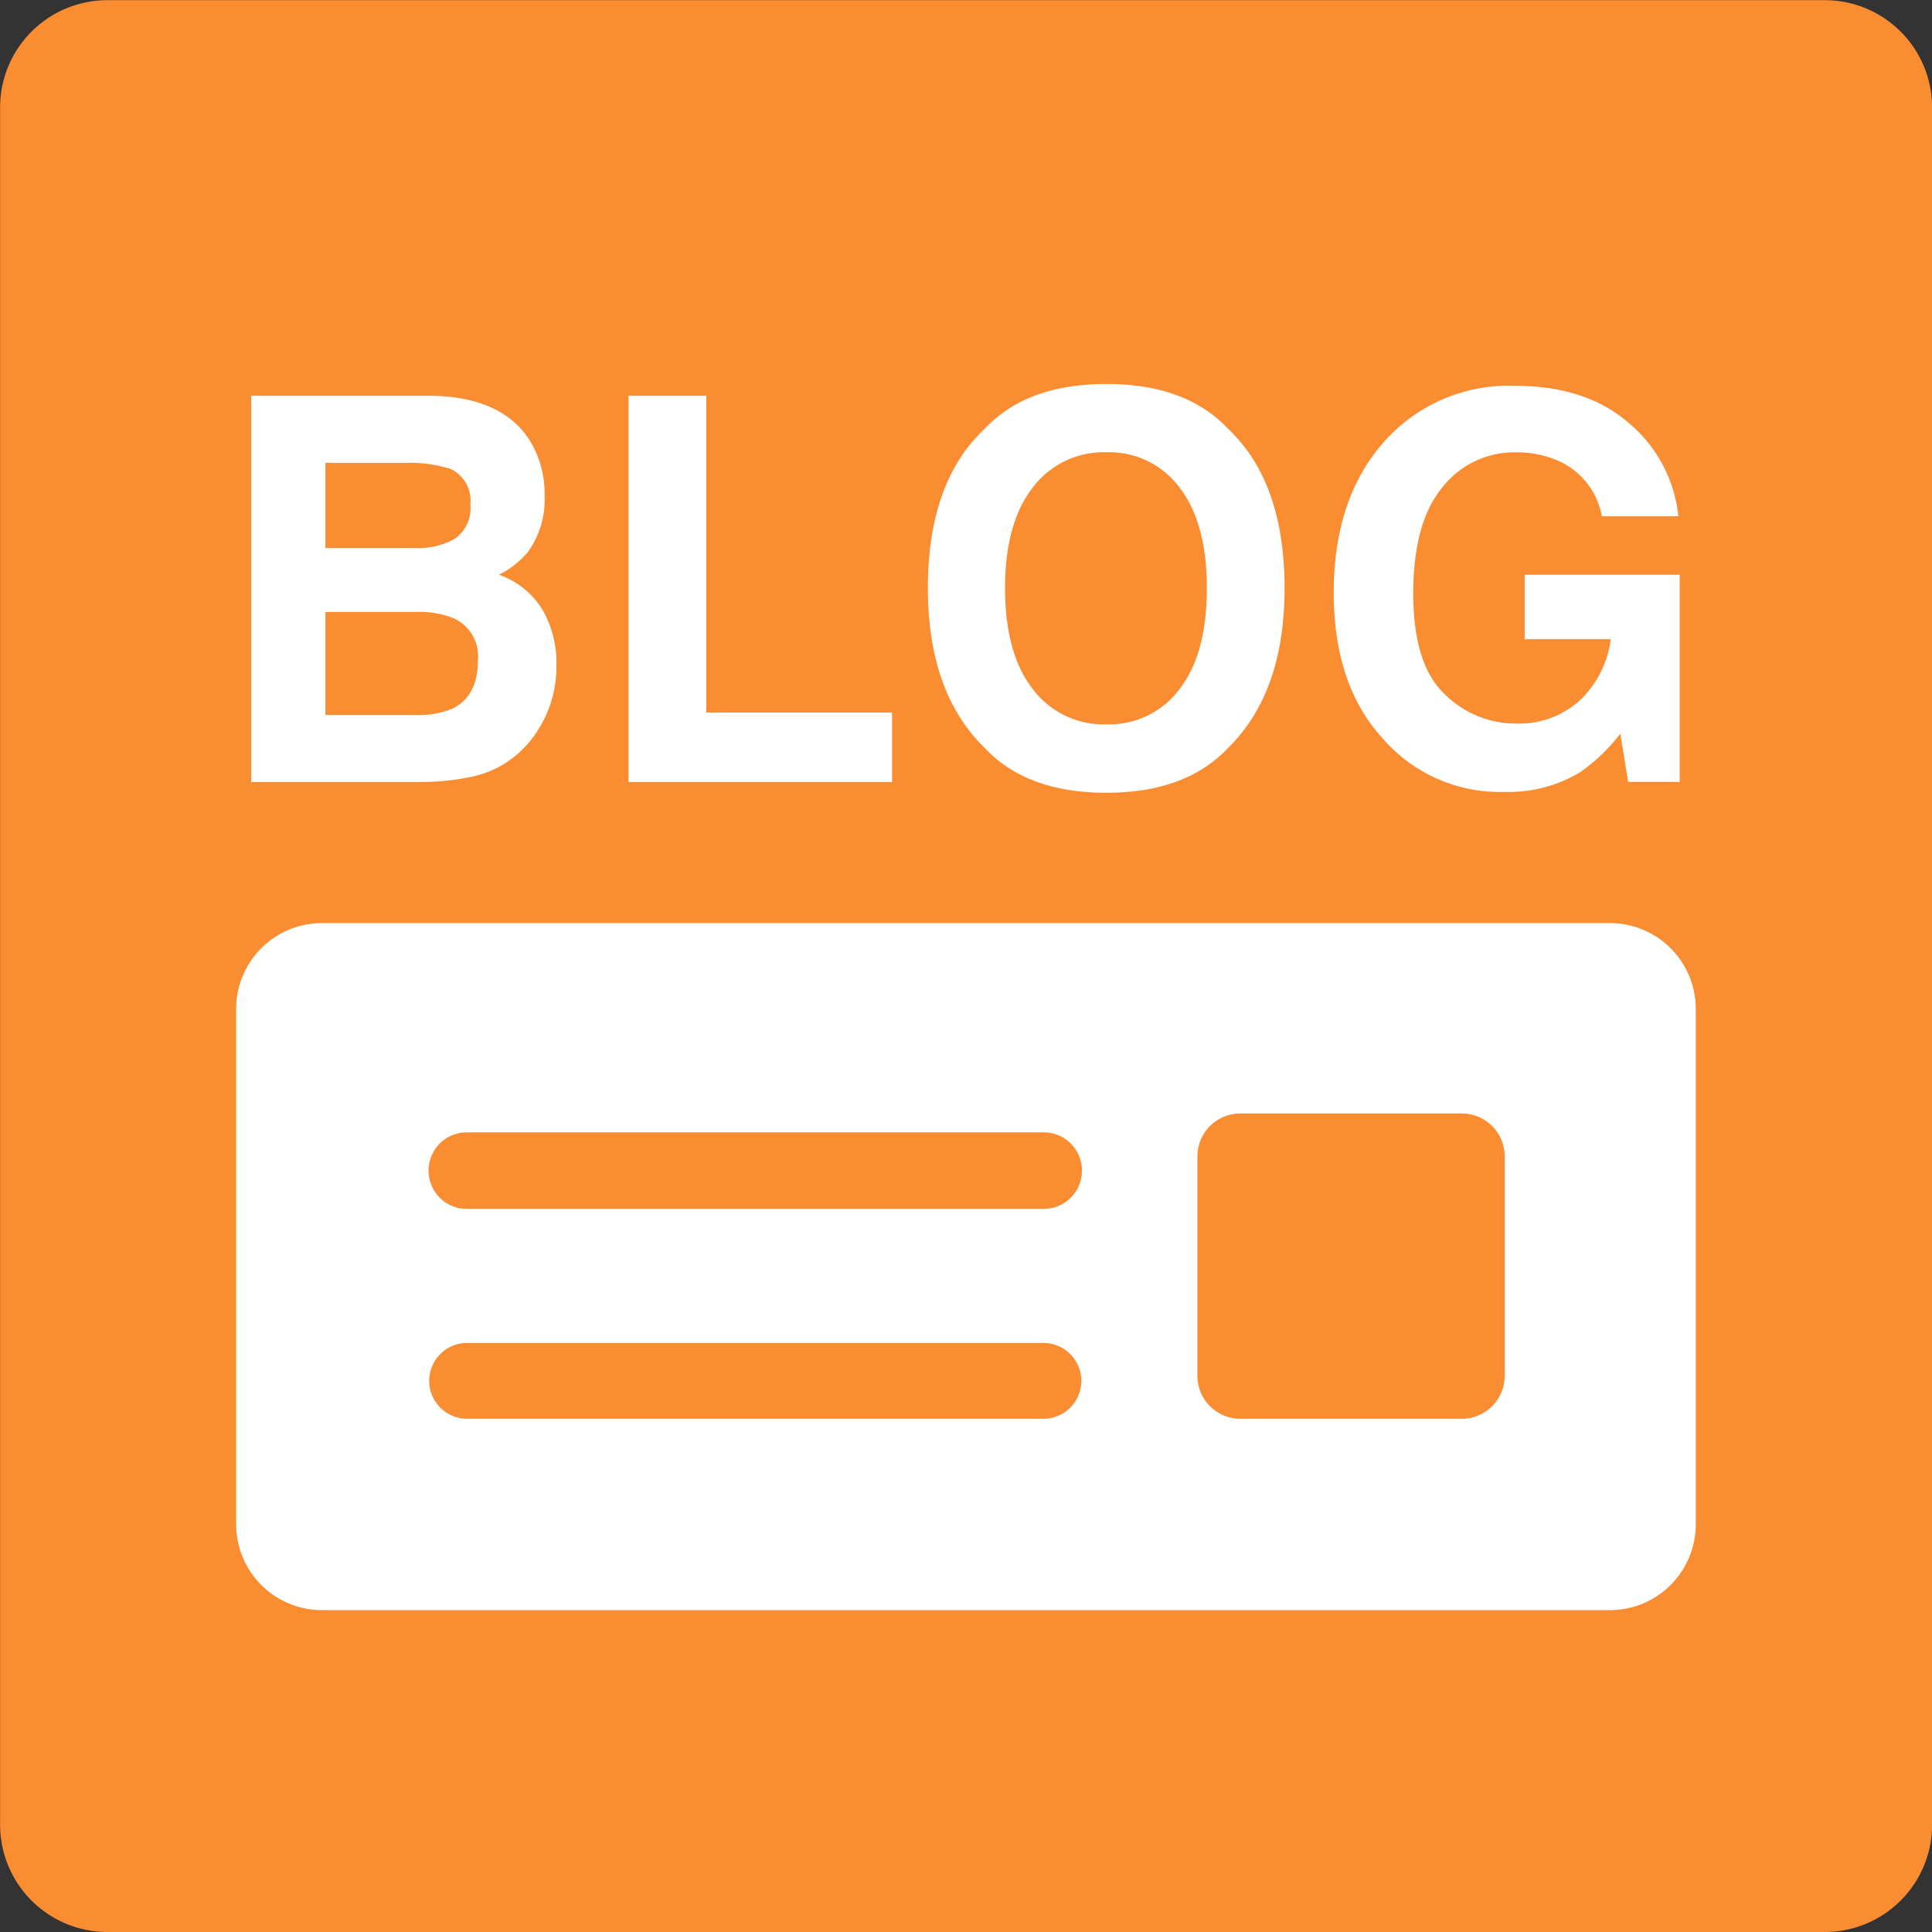 <svg id="ico-sns-blog.svg" xmlns="http://www.w3.org/2000/svg" width="180" height="180" viewBox="0 0 180 180">
  <rect x="0" y="0" width="180" height="180" fill="#333333" stroke="none"/>
  <defs>
    <style>
      .cls-1 {
        fill: #fa8c32;
      }

      .cls-1, .cls-2 {
        fill-rule: evenodd;
      }

      .cls-2 {
        fill: #fff;
      }
    </style>
  </defs>
  <path id="bg" class="cls-1" d="M974.009,10.015h160a10,10,0,0,1,10,10V180a10,10,0,0,1-10,10h-160a10,10,0,0,1-10-10V20.015A10,10,0,0,1,974.009,10.015Z" transform="translate(-964 -10)"/>
  <g id="object">
    <path id="BLOG" class="cls-2" d="M1001.86,53.122a12.631,12.631,0,0,1,4.1.562,3.24,3.24,0,0,1,1.86,3.32,3.443,3.443,0,0,1-1.41,3.162,6.754,6.754,0,0,1-3.66.891h-8.431V53.122h7.541Zm0.99,13.892a8.5,8.5,0,0,1,3.47.61,3.888,3.888,0,0,1,2.21,3.858q0,3.32-2.28,4.492a7.928,7.928,0,0,1-3.51.635h-8.421V67.013h8.531Zm1.31-20.142H987.4V82.858h15.626a23.2,23.2,0,0,0,4.9-.488,9.348,9.348,0,0,0,3.91-1.807,9.933,9.933,0,0,0,2.46-2.832,10.812,10.812,0,0,0,1.54-5.737,9.8,9.8,0,0,0-1.35-5.273,7.752,7.752,0,0,0-4-3.174,8.372,8.372,0,0,0,2.64-2.051,8.22,8.22,0,0,0,1.61-5.3,9.339,9.339,0,0,0-1.6-5.493q-2.64-3.735-8.98-3.833h0Zm18.4,35.986h24.55v-6.47H1029.8V46.872h-7.24V82.858Zm44.52-5.371a8.26,8.26,0,0,1-6.87-3.3q-2.565-3.3-2.57-9.375t2.57-9.375a8.26,8.26,0,0,1,6.87-3.3,8.15,8.15,0,0,1,6.83,3.308q2.535,3.309,2.53,9.363,0,6.079-2.53,9.375a8.16,8.16,0,0,1-6.83,3.3h0Zm16.6-12.671q0-9.888-5.24-14.844-3.93-4.2-11.36-4.2t-11.36,4.2q-5.28,4.956-5.27,14.844,0,9.693,5.27,14.844,3.915,4.2,11.36,4.2,7.425,0,11.36-4.2,5.235-5.151,5.24-14.844h0Zm36.69-6.714a13.082,13.082,0,0,0-4.6-8.679q-4.005-3.479-10.62-3.479a15.513,15.513,0,0,0-12.25,5.27q-4.635,5.27-4.64,14,0,8.637,4.59,13.614a14.418,14.418,0,0,0,11.29,4.953,12.938,12.938,0,0,0,7.06-1.823,16.984,16.984,0,0,0,3.76-3.6l0.73,4.492h4.8V63.547h-14.44v6.006h8.02a9.55,9.55,0,0,1-2.87,5.69,8.439,8.439,0,0,1-5.98,2.171,9.383,9.383,0,0,1-6.63-2.754q-2.925-2.753-2.92-9.382,0-6.579,2.7-9.856a8.494,8.494,0,0,1,6.88-3.278,9.564,9.564,0,0,1,3.97.806,7,7,0,0,1,4.02,5.151h7.13Z" transform="translate(-964 -10)"/>
    <g id="blog_object" data-name="blog object">
      <path id="rect4" class="cls-2" d="M994,96H1113.99a8,8,0,0,1,8,8v48.012a8,8,0,0,1-8,8H994a8,8,0,0,1-8-8V104A8,8,0,0,1,994,96Z" transform="translate(-964 -10)"/>
      <path id="rect3" class="cls-1" d="M1007.48,115.5h53.77a3.551,3.551,0,0,1,3.55,3.552v0.022a3.551,3.551,0,0,1-3.55,3.552h-53.77a3.551,3.551,0,0,1-3.55-3.552v-0.022A3.551,3.551,0,0,1,1007.48,115.5Z" transform="translate(-964 -10)"/>
      <path id="rect2" class="cls-1" d="M1007.46,135.12h53.81a3.532,3.532,0,0,1,0,7.063h-53.81A3.532,3.532,0,0,1,1007.46,135.12Z" transform="translate(-964 -10)"/>
      <path id="rect1" class="cls-1" d="M1079.56,113.74h20.63a4,4,0,0,1,4,4v20.443a4,4,0,0,1-4,4h-20.63a4,4,0,0,1-4-4V117.74A4,4,0,0,1,1079.56,113.74Z" transform="translate(-964 -10)"/>
    </g>
  </g>
</svg>
